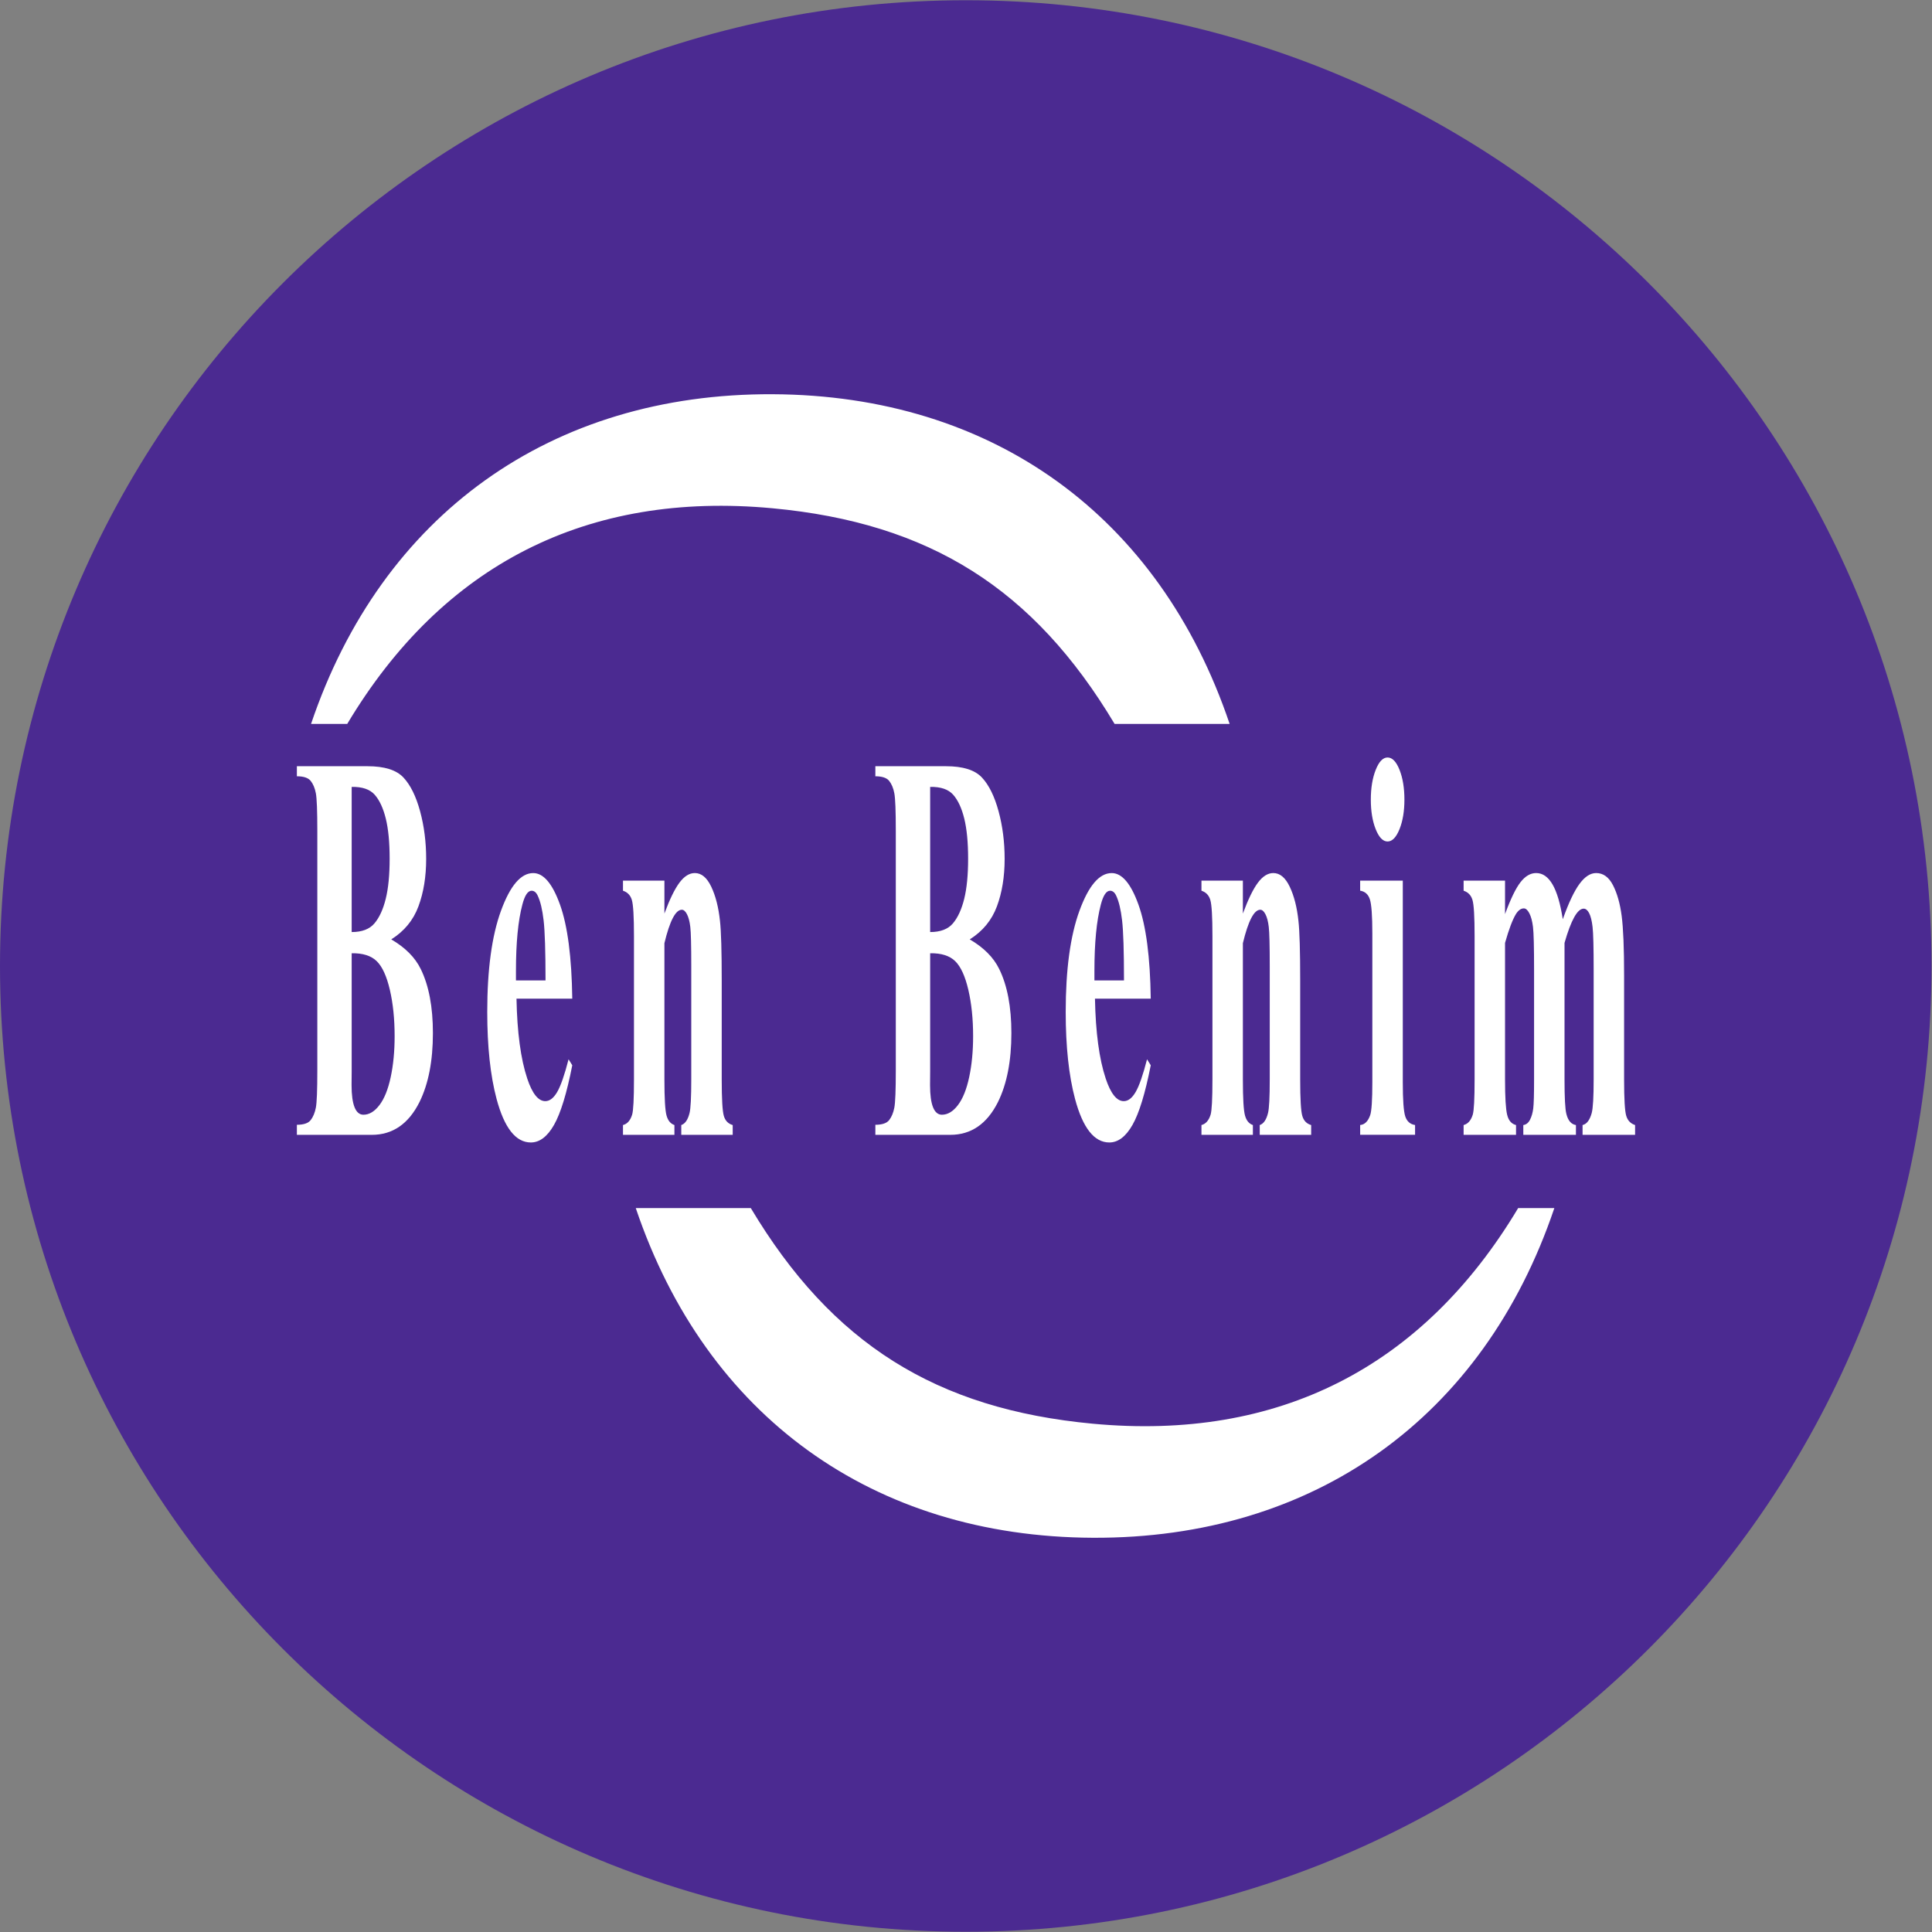 <svg xmlns:inkscape="http://www.inkscape.org/namespaces/inkscape" xmlns:sodipodi="http://sodipodi.sourceforge.net/DTD/sodipodi-0.dtd" xmlns="http://www.w3.org/2000/svg" xmlns:svg="http://www.w3.org/2000/svg" id="svg1" width="362.835" height="362.833" viewBox="0 0 362.835 362.833"><rect x="0" y="0" width="362.835" height="362.833" fill="#808080" stroke="none"/><defs id="defs1"><clipPath id="clipPath3"><path d="M 0,322 H 316 V 0 H 0 Z" transform="translate(-20.791,-157.206)" id="path3"></path></clipPath><clipPath id="clipPath5"><path d="M 0,322 H 316 V 0 H 0 Z" transform="translate(-70.326,-161.987)" id="path5"></path></clipPath><clipPath id="clipPath7"><path d="M 0,322 H 316 V 0 H 0 Z" transform="translate(-97.629,-155.17)" id="path7"></path></clipPath><clipPath id="clipPath9"><path d="M 0,322 H 316 V 0 H 0 Z" transform="translate(-114.375,-169.226)" id="path9"></path></clipPath><clipPath id="clipPath11"><path d="M 0,322 H 316 V 0 H 0 Z" transform="translate(-151.806,-161.987)" id="path11"></path></clipPath><clipPath id="clipPath13"><path d="M 0,322 H 316 V 0 H 0 Z" transform="translate(-179.107,-155.17)" id="path13"></path></clipPath><clipPath id="clipPath15"><path d="M 0,322 H 316 V 0 H 0 Z" transform="translate(-195.853,-169.226)" id="path15"></path></clipPath><clipPath id="clipPath17"><path d="M 0,322 H 316 V 0 H 0 Z" transform="translate(-216.232,-186.575)" id="path17"></path></clipPath><clipPath id="clipPath19"><path d="M 0,322 H 316 V 0 H 0 Z" transform="translate(-232.778,-169.226)" id="path19"></path></clipPath><clipPath id="clipPath21"><path d="M 0,322 H 316 V 0 H 0 Z" transform="translate(-239.724,-123.106)" id="path21"></path></clipPath><clipPath id="clipPath23"><path d="M 0,322 H 316 V 0 H 0 Z" transform="translate(-64.604,-191.306)" id="path23"></path></clipPath></defs><g id="g1" transform="translate(-343.281,-167.109)"><g id="group-MC3" transform="translate(315.56,128.8)"><path id="path2" d="m 0,0 c 0,75.146 60.916,136.062 136.062,136.062 75.147,0 136.064,-60.916 136.064,-136.062 0,-75.147 -60.917,-136.063 -136.064,-136.063 C 60.916,-136.063 0,-75.147 0,0" style="fill:#4b2a91;fill-opacity:1;fill-rule:nonzero;stroke:none" transform="matrix(1.333,0,0,-1.333,27.721,219.725)" clip-path="url(#clipPath3)"></path><path id="path4" d="m 0,0 c 1.451,0 2.521,0.408 3.21,1.225 0.689,0.817 1.218,1.966 1.585,3.447 0.369,1.481 0.553,3.37 0.553,5.668 0,2.298 -0.182,4.181 -0.544,5.649 C 4.44,17.458 3.923,18.575 3.248,19.341 2.574,20.106 1.492,20.477 0,20.451 Z m 0,-2.987 v -16.66 l -0.016,-1.915 c 0,-1.379 0.141,-2.419 0.422,-3.123 0.281,-0.701 0.698,-1.052 1.249,-1.052 0.818,0 1.57,0.453 2.259,1.36 0.69,0.905 1.219,2.221 1.586,3.944 0.368,1.724 0.551,3.645 0.551,5.764 0,2.426 -0.224,4.603 -0.673,6.53 -0.45,1.928 -1.067,3.275 -1.855,4.041 C 2.738,-3.332 1.562,-2.962 0,-2.987 m 5.576,1.953 c 1.971,-1.15 3.356,-2.541 4.153,-4.175 1.144,-2.323 1.715,-5.337 1.715,-9.039 0,-3.905 -0.628,-7.136 -1.883,-9.689 -1.543,-3.089 -3.785,-4.634 -6.727,-4.634 H -7.721 v 1.417 c 0.961,0 1.612,0.223 1.953,0.67 0.342,0.447 0.582,1.028 0.721,1.743 0.138,0.715 0.206,2.476 0.206,5.285 v 33.703 c 0,2.809 -0.068,4.576 -0.206,5.304 -0.139,0.728 -0.381,1.309 -0.728,1.743 -0.347,0.434 -0.996,0.651 -1.946,0.651 v 1.417 h 9.958 c 2.38,0 4.065,-0.53 5.056,-1.59 0.99,-1.059 1.771,-2.642 2.344,-4.749 0.572,-2.106 0.857,-4.346 0.857,-6.721 C 10.494,7.8 10.132,5.572 9.406,3.619 8.682,1.666 7.404,0.115 5.576,-1.034" style="fill:#ffffff;fill-opacity:1;fill-rule:nonzero;stroke:none" transform="matrix(1.333,0,0,-1.333,93.768,213.35)" clip-path="url(#clipPath5)"></path><path id="path6" d="m 0,0 c 0,4.11 -0.09,6.932 -0.269,8.464 -0.178,1.532 -0.457,2.694 -0.835,3.485 -0.213,0.46 -0.5,0.69 -0.857,0.69 -0.531,0 -0.965,-0.652 -1.303,-1.954 C -3.866,8.413 -4.166,5.298 -4.166,1.341 V 0 Z M 3.768,-2.565 H -4.09 c 0.092,-4.75 0.597,-8.503 1.516,-11.261 0.705,-2.119 1.553,-3.179 2.543,-3.179 0.613,0 1.17,0.428 1.67,1.283 0.5,0.856 1.037,2.394 1.608,4.616 l 0.521,-0.843 c -0.776,-3.957 -1.633,-6.76 -2.573,-8.406 -0.94,-1.648 -2.027,-2.471 -3.263,-2.471 -2.124,0 -3.733,2.042 -4.827,6.128 -0.877,3.293 -1.316,7.379 -1.316,12.256 0,5.974 0.645,10.729 1.938,14.265 1.292,3.537 2.805,5.305 4.541,5.305 1.451,0 2.711,-1.487 3.777,-4.462 C 3.112,7.691 3.688,3.281 3.768,-2.565" style="fill:#ffffff;fill-opacity:1;fill-rule:nonzero;stroke:none" transform="matrix(1.333,0,0,-1.333,130.172,222.44)" clip-path="url(#clipPath7)"></path><path id="path8" d="m 0,0 v -4.634 c 0.735,1.991 1.439,3.44 2.114,4.347 0.675,0.906 1.399,1.359 2.175,1.359 0.93,0 1.701,-0.644 2.314,-1.934 0.612,-1.289 1.02,-2.891 1.225,-4.806 0.164,-1.456 0.246,-4.251 0.246,-8.388 v -13.94 c 0,-2.758 0.099,-4.476 0.298,-5.152 0.199,-0.676 0.615,-1.104 1.249,-1.283 V -35.81 H 2.375 v 1.379 c 0.541,0.179 0.929,0.741 1.164,1.686 0.163,0.638 0.245,2.221 0.245,4.749 v 15.932 c 0,2.936 -0.046,4.787 -0.138,5.553 -0.091,0.766 -0.248,1.36 -0.467,1.781 -0.22,0.421 -0.462,0.632 -0.728,0.632 -0.879,0 -1.695,-1.57 -2.451,-4.711 v -19.187 c 0,-2.682 0.1,-4.38 0.299,-5.094 0.199,-0.716 0.569,-1.162 1.111,-1.341 v -1.379 h -7.247 v 1.379 c 0.603,0.154 1.032,0.638 1.287,1.455 0.173,0.563 0.261,2.222 0.261,4.98 v 20.221 c 0,2.707 -0.101,4.392 -0.299,5.056 -0.199,0.664 -0.615,1.097 -1.249,1.302 V 0 Z" style="fill:#ffffff;fill-opacity:1;fill-rule:nonzero;stroke:none" transform="matrix(1.333,0,0,-1.333,152.5,203.699)" clip-path="url(#clipPath9)"></path><path id="path10" d="m 0,0 c 1.45,0 2.521,0.408 3.21,1.225 0.689,0.817 1.217,1.966 1.586,3.447 0.367,1.481 0.551,3.37 0.551,5.668 0,2.298 -0.182,4.181 -0.543,5.649 C 4.44,17.458 3.923,18.575 3.248,19.341 2.573,20.106 1.491,20.477 0,20.451 Z m 0,-2.987 v -16.66 l -0.015,-1.915 c 0,-1.379 0.14,-2.419 0.42,-3.123 0.282,-0.701 0.699,-1.052 1.25,-1.052 0.817,0 1.571,0.453 2.26,1.36 0.689,0.905 1.217,2.221 1.584,3.944 0.369,1.724 0.552,3.645 0.552,5.764 0,2.426 -0.224,4.603 -0.673,6.53 C 4.928,-6.211 4.31,-4.864 3.523,-4.098 2.737,-3.332 1.563,-2.962 0,-2.987 m 5.576,1.953 c 1.971,-1.15 3.356,-2.541 4.152,-4.175 1.144,-2.323 1.715,-5.337 1.715,-9.039 0,-3.905 -0.628,-7.136 -1.883,-9.689 -1.542,-3.089 -3.784,-4.634 -6.726,-4.634 H -7.721 v 1.417 c 0.96,0 1.611,0.223 1.954,0.67 0.341,0.447 0.581,1.028 0.719,1.743 0.139,0.715 0.207,2.476 0.207,5.285 v 33.703 c 0,2.809 -0.068,4.576 -0.207,5.304 -0.138,0.728 -0.381,1.309 -0.727,1.743 -0.347,0.434 -0.996,0.651 -1.946,0.651 v 1.417 h 9.958 c 2.379,0 4.065,-0.53 5.055,-1.59 0.99,-1.059 1.771,-2.642 2.344,-4.749 0.572,-2.106 0.857,-4.346 0.857,-6.721 C 10.493,7.8 10.132,5.572 9.406,3.619 8.681,1.666 7.404,0.115 5.576,-1.034" style="fill:#ffffff;fill-opacity:1;fill-rule:nonzero;stroke:none" transform="matrix(1.333,0,0,-1.333,202.408,213.35)" clip-path="url(#clipPath11)"></path><path id="path12" d="m 0,0 c 0,4.11 -0.089,6.932 -0.268,8.464 -0.178,1.532 -0.457,2.694 -0.835,3.485 -0.214,0.46 -0.501,0.69 -0.858,0.69 -0.53,0 -0.965,-0.652 -1.303,-1.954 C -3.865,8.413 -4.166,5.298 -4.166,1.341 V 0 Z m 3.77,-2.565 h -7.859 c 0.091,-4.75 0.596,-8.503 1.515,-11.261 0.706,-2.119 1.553,-3.179 2.544,-3.179 0.613,0 1.169,0.428 1.669,1.283 0.501,0.856 1.037,2.394 1.609,4.616 l 0.522,-0.843 c -0.778,-3.957 -1.635,-6.76 -2.575,-8.406 -0.939,-1.648 -2.027,-2.471 -3.262,-2.471 -2.124,0 -3.734,2.042 -4.827,6.128 -0.878,3.293 -1.317,7.379 -1.317,12.256 0,5.974 0.646,10.729 1.939,14.265 1.292,3.537 2.804,5.305 4.542,5.305 1.45,0 2.709,-1.487 3.775,-4.462 C 3.112,7.691 3.688,3.281 3.77,-2.565" style="fill:#ffffff;fill-opacity:1;fill-rule:nonzero;stroke:none" transform="matrix(1.333,0,0,-1.333,238.81,222.44)" clip-path="url(#clipPath13)"></path><path id="path14" d="m 0,0 v -4.634 c 0.736,1.991 1.44,3.44 2.115,4.347 0.674,0.906 1.399,1.359 2.175,1.359 0.93,0 1.7,-0.644 2.313,-1.934 0.613,-1.289 1.022,-2.891 1.225,-4.806 0.164,-1.456 0.246,-4.251 0.246,-8.388 v -13.94 c 0,-2.758 0.1,-4.476 0.299,-5.152 0.199,-0.676 0.614,-1.104 1.248,-1.283 V -35.81 H 2.375 v 1.379 c 0.541,0.179 0.93,0.741 1.164,1.686 0.164,0.638 0.246,2.221 0.246,4.749 v 15.932 c 0,2.936 -0.047,4.787 -0.139,5.553 -0.091,0.766 -0.248,1.36 -0.467,1.781 -0.219,0.421 -0.462,0.632 -0.727,0.632 -0.879,0 -1.696,-1.57 -2.452,-4.711 v -19.187 c 0,-2.682 0.1,-4.38 0.3,-5.094 0.198,-0.716 0.569,-1.162 1.11,-1.341 v -1.379 h -7.246 v 1.379 c 0.602,0.154 1.031,0.638 1.287,1.455 0.173,0.563 0.26,2.222 0.26,4.98 v 20.221 c 0,2.707 -0.1,4.392 -0.299,5.056 -0.199,0.664 -0.615,1.097 -1.248,1.302 V 0 Z" style="fill:#ffffff;fill-opacity:1;fill-rule:nonzero;stroke:none" transform="matrix(1.333,0,0,-1.333,261.138,203.699)" clip-path="url(#clipPath15)"></path><path id="path16" d="M 0,0 C 0.664,0 1.226,-0.581 1.686,-1.743 2.145,-2.904 2.374,-4.302 2.374,-5.936 2.374,-7.57 2.142,-8.962 1.677,-10.111 1.212,-11.26 0.653,-11.834 0,-11.834 c -0.654,0 -1.211,0.574 -1.67,1.723 -0.46,1.149 -0.689,2.541 -0.689,4.175 0,1.634 0.229,3.032 0.689,4.193 C -1.211,-0.581 -0.654,0 0,0 m 2.145,-17.349 v -28.38 c 0,-2.527 0.117,-4.143 0.351,-4.845 0.235,-0.702 0.695,-1.103 1.379,-1.206 v -1.379 h -7.736 v 1.379 c 0.633,0.051 1.103,0.511 1.41,1.379 0.204,0.587 0.306,2.145 0.306,4.672 v 20.912 c 0,2.527 -0.118,4.142 -0.352,4.844 -0.235,0.702 -0.691,1.104 -1.364,1.207 v 1.417 z" style="fill:#ffffff;fill-opacity:1;fill-rule:nonzero;stroke:none" transform="matrix(1.333,0,0,-1.333,288.31,180.567)" clip-path="url(#clipPath17)"></path><path id="path18" d="m 0,0 v -4.711 c 0.787,2.145 1.516,3.645 2.184,4.5 0.669,0.856 1.402,1.283 2.199,1.283 0.919,0 1.689,-0.536 2.312,-1.609 0.622,-1.072 1.104,-2.706 1.441,-4.901 0.817,2.297 1.6,3.957 2.351,4.978 0.751,1.022 1.534,1.532 2.352,1.532 0.989,0 1.779,-0.568 2.366,-1.704 0.587,-1.137 0.995,-2.579 1.226,-4.328 0.229,-1.749 0.344,-4.538 0.344,-8.368 v -14.668 c 0,-2.758 0.1,-4.469 0.3,-5.132 0.198,-0.665 0.615,-1.099 1.248,-1.303 v -1.379 h -7.399 v 1.379 c 0.582,0.128 1.011,0.69 1.287,1.686 0.184,0.688 0.275,2.271 0.275,4.749 v 15.395 c 0,3.192 -0.051,5.222 -0.154,6.09 -0.102,0.868 -0.262,1.513 -0.481,1.934 -0.221,0.421 -0.478,0.632 -0.774,0.632 -0.439,0 -0.884,-0.402 -1.333,-1.206 -0.449,-0.805 -0.903,-2.011 -1.363,-3.62 v -19.225 c 0,-2.579 0.086,-4.201 0.26,-4.864 0.235,-0.946 0.684,-1.468 1.348,-1.571 V -35.81 H 2.574 v 1.379 c 0.399,0.051 0.713,0.3 0.943,0.746 0.23,0.448 0.382,0.984 0.46,1.61 0.076,0.625 0.114,1.985 0.114,4.079 v 15.395 c 0,3.243 -0.051,5.273 -0.153,6.09 -0.102,0.817 -0.273,1.455 -0.513,1.915 -0.24,0.46 -0.497,0.689 -0.774,0.689 -0.408,0 -0.781,-0.268 -1.119,-0.804 C 1.053,-5.502 0.542,-6.855 0,-8.771 v -19.225 c 0,-2.528 0.1,-4.194 0.3,-4.998 0.199,-0.805 0.615,-1.283 1.249,-1.437 v -1.379 h -7.385 v 1.379 c 0.602,0.154 1.031,0.638 1.286,1.455 0.175,0.563 0.261,2.222 0.261,4.98 v 20.221 c 0,2.707 -0.099,4.392 -0.299,5.056 -0.199,0.664 -0.614,1.097 -1.248,1.302 V 0 Z" style="fill:#ffffff;fill-opacity:1;fill-rule:nonzero;stroke:none" transform="matrix(1.333,0,0,-1.333,310.371,203.699)" clip-path="url(#clipPath19)"></path><path id="path20" d="m 0,0 c -9.97,-29.523 -33.856,-46.587 -65.015,-46.446 -30.965,0.139 -54.493,17.106 -64.4,46.446 h 16.207 c 11.406,-19.066 26.071,-28.312 48.193,-30.378 26.085,-2.438 46.467,7.895 59.916,30.378 z" style="fill:#ffffff;fill-opacity:1;fill-rule:nonzero;stroke:none" transform="matrix(1.333,0,0,-1.333,319.631,265.193)" clip-path="url(#clipPath21)"></path><path id="path22" d="M 0,0 C 9.97,29.523 33.856,46.586 65.016,46.446 95.98,46.307 119.508,29.34 129.415,0 H 113.207 C 101.801,19.067 87.137,28.311 65.016,30.378 38.93,32.816 18.549,22.483 5.098,0 Z" style="fill:#ffffff;fill-opacity:1;fill-rule:nonzero;stroke:none" transform="matrix(1.333,0,0,-1.333,86.138,174.258)" clip-path="url(#clipPath23)"></path></g></g></svg>